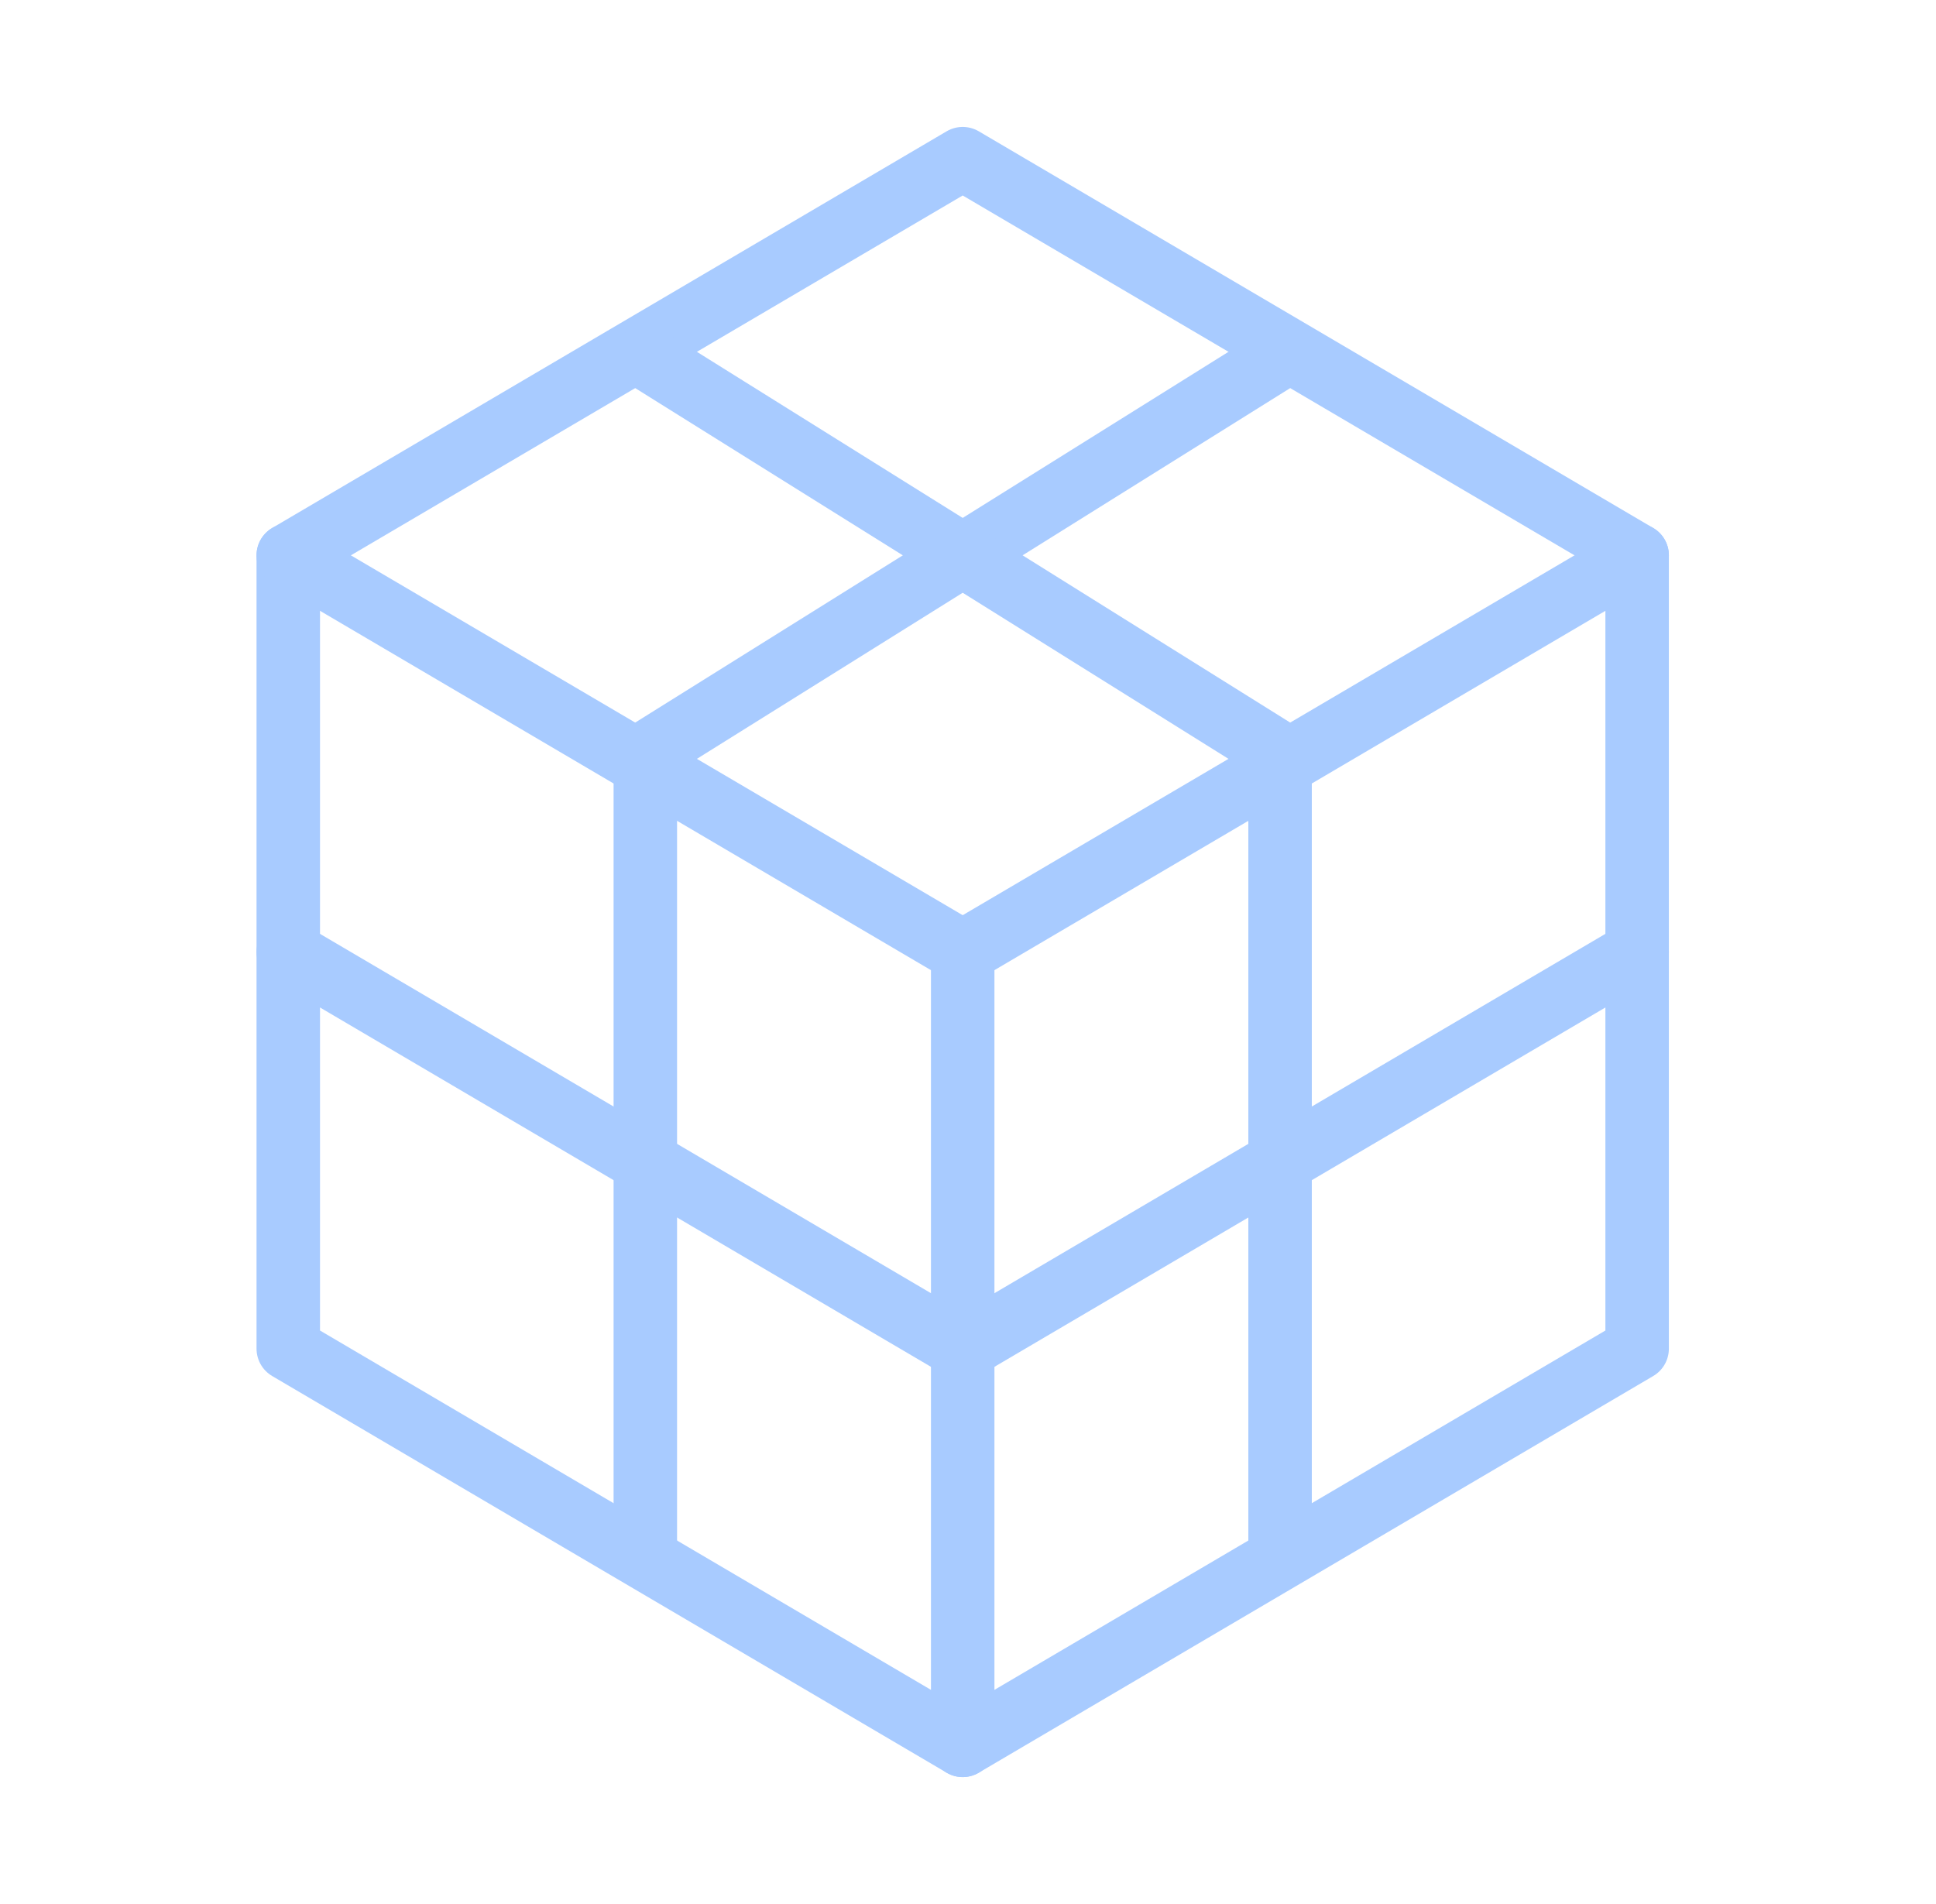<svg width="61" height="60" viewBox="0 0 61 60" fill="none" xmlns="http://www.w3.org/2000/svg">
<g clip-path="url(#clip0_2255_3434)">
<path d="M19.708 11.25L9.083 17.5V30V42.5L19.708 48.75L30.333 55L40.958 48.75L51.583 42.5V30V17.5L40.958 11.25L30.333 5L19.708 11.25Z" stroke="#A8CBFF" stroke-width="2" stroke-linecap="round" stroke-linejoin="round"/>
<path d="M51.583 17.5L30.333 30" stroke="#A8CBFF" stroke-width="2" stroke-linecap="round" stroke-linejoin="round"/>
<path d="M9.083 17.5L30.333 30" stroke="#A8CBFF" stroke-width="2" stroke-linecap="round" stroke-linejoin="round"/>
<path d="M30.333 55V30" stroke="#A8CBFF" stroke-width="2" stroke-linecap="round" stroke-linejoin="round"/>
<path d="M40.333 23.75V48.75" stroke="#A8CBFF" stroke-width="2" stroke-linecap="round" stroke-linejoin="round"/>
<path d="M51.583 30L30.333 42.5" stroke="#A8CBFF" stroke-width="2" stroke-linecap="round" stroke-linejoin="round"/>
<path d="M30.333 42.5L9.083 30" stroke="#A8CBFF" stroke-width="2" stroke-linecap="round" stroke-linejoin="round"/>
<path d="M20.333 48.75V23.75" stroke="#A8CBFF" stroke-width="2" stroke-linecap="round" stroke-linejoin="round"/>
<path d="M40.333 11.25L20.333 23.75" stroke="#A8CBFF" stroke-width="2" stroke-linecap="round" stroke-linejoin="round"/>
<path d="M40.333 23.75L20.333 11.25" stroke="#A8CBFF" stroke-width="2" stroke-linecap="round" stroke-linejoin="round"/>
</g>
<defs>
<clipPath id="clip0_2255_3434">
<rect width="60" height="60" fill="white" transform="translate(0.333)"/>
</clipPath>
</defs>
</svg>

